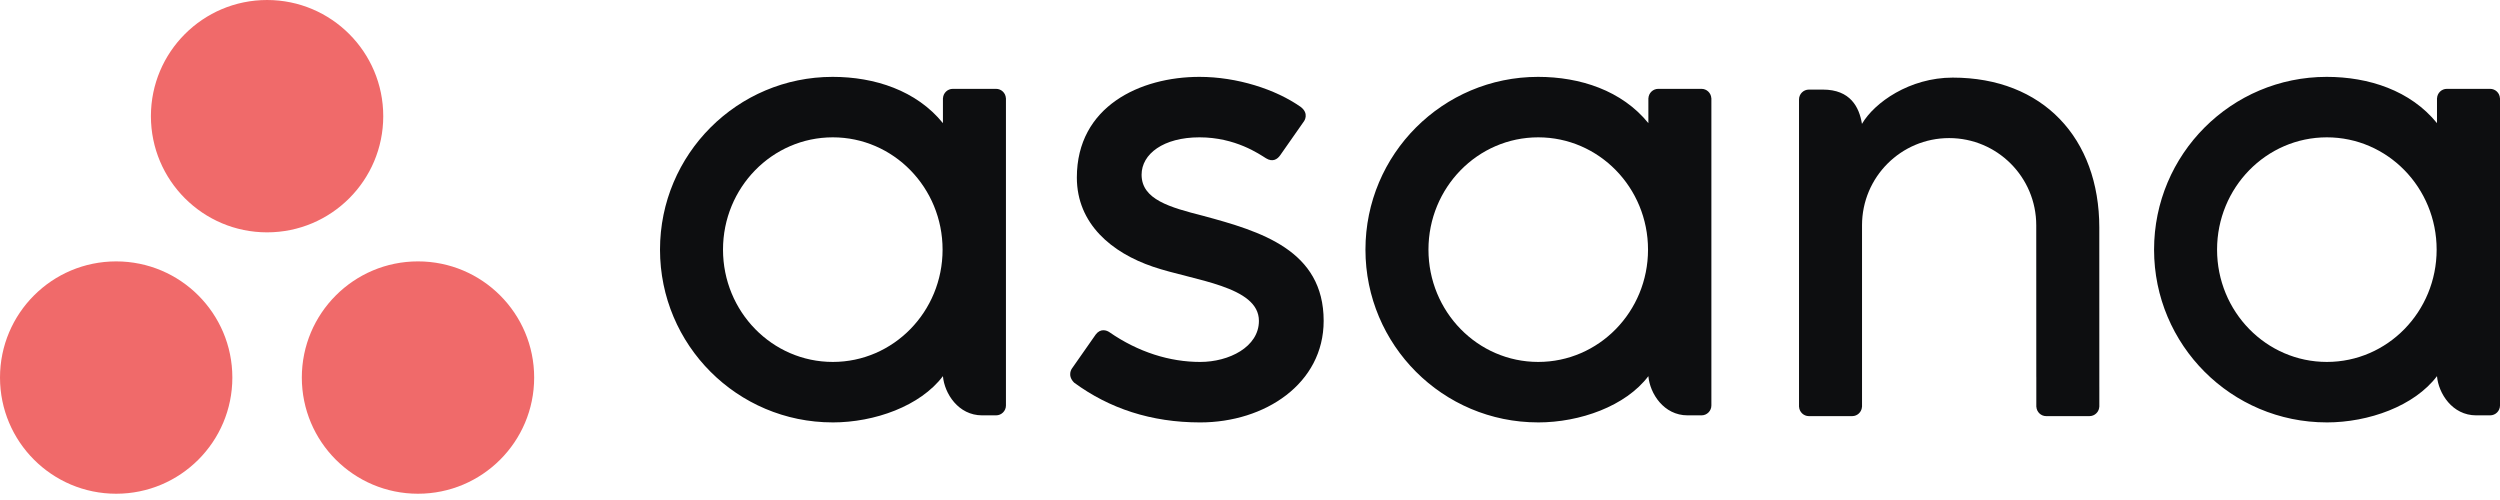 <svg width="300" height="60" viewBox="0 0 300 60" fill="none" xmlns="http://www.w3.org/2000/svg">
<g clip-path="url(#clip0_74_2911)">
<path fill-rule="evenodd" clip-rule="evenodd" d="M292.439 45.142C292.62 47.21 294.274 49.842 297.14 49.842H298.817C299.467 49.842 300 49.309 300 48.659V11.781H299.993C299.959 11.159 299.445 10.662 298.817 10.662H293.621C292.993 10.662 292.48 11.159 292.445 11.781H292.439V14.777C289.255 10.853 284.236 9.224 279.203 9.224C267.762 9.224 258.488 18.506 258.488 29.956C258.488 41.407 267.762 50.688 279.203 50.688V50.69C284.236 50.69 289.721 48.735 292.438 45.137L292.439 45.142ZM279.223 43.432C271.947 43.432 266.048 37.4 266.048 29.956C266.048 22.514 271.947 16.48 279.223 16.48C286.499 16.48 292.397 22.514 292.397 29.956C292.397 37.4 286.499 43.432 279.223 43.432Z" fill="#0D0E10"/>
<path fill-rule="evenodd" clip-rule="evenodd" d="M251.919 46.41L251.916 27.327H251.917C251.917 16.57 245.136 9.313 234.323 9.313C229.161 9.313 224.929 12.301 223.435 14.867C223.112 12.86 222.047 10.751 218.747 10.751H217.064C216.413 10.751 215.882 11.284 215.882 11.935V45.234C215.882 45.235 215.882 45.238 215.882 45.239V48.816H215.888C215.923 49.437 216.437 49.935 217.065 49.935H222.261C222.34 49.935 222.418 49.925 222.494 49.911C222.528 49.904 222.56 49.891 222.593 49.881C222.632 49.869 222.672 49.86 222.709 49.845C222.755 49.826 222.797 49.8 222.84 49.776C222.861 49.763 222.883 49.754 222.904 49.74C222.956 49.707 223.003 49.667 223.049 49.626C223.057 49.618 223.066 49.613 223.073 49.606C223.125 49.556 223.172 49.501 223.214 49.444C223.214 49.443 223.214 49.443 223.214 49.443C223.344 49.264 223.423 49.049 223.436 48.816H223.443V27.031C223.443 21.254 228.123 16.57 233.897 16.57C239.669 16.57 244.35 21.254 244.35 27.031L244.355 45.241L244.356 45.234C244.356 45.251 244.358 45.267 244.358 45.284V48.816H244.365C244.4 49.437 244.913 49.935 245.541 49.935H250.737C250.817 49.935 250.895 49.925 250.97 49.911C251.001 49.905 251.029 49.893 251.059 49.884C251.102 49.872 251.145 49.861 251.186 49.845C251.229 49.827 251.267 49.803 251.308 49.78C251.332 49.766 251.358 49.756 251.382 49.74C251.429 49.709 251.474 49.671 251.516 49.633C251.528 49.623 251.54 49.615 251.55 49.605C251.6 49.558 251.643 49.506 251.684 49.453C251.686 49.448 251.69 49.445 251.693 49.441C251.821 49.264 251.899 49.05 251.912 48.82C251.912 48.818 251.913 48.816 251.913 48.816H251.92V46.411L251.919 46.41Z" fill="#0D0E10"/>
<path fill-rule="evenodd" clip-rule="evenodd" d="M197.805 45.142C197.987 47.21 199.641 49.842 202.507 49.842H204.184C204.834 49.842 205.366 49.309 205.366 48.659V11.781H205.359C205.325 11.159 204.811 10.662 204.184 10.662H198.988C198.36 10.662 197.846 11.159 197.811 11.781H197.805V14.777C194.621 10.853 189.602 9.224 184.569 9.224C173.128 9.224 163.854 18.506 163.854 29.956C163.854 41.407 173.128 50.688 184.569 50.688V50.69C189.602 50.69 195.088 48.735 197.805 45.137L197.805 45.142ZM184.589 43.432C177.313 43.432 171.415 37.4 171.415 29.956C171.415 22.514 177.313 16.48 184.589 16.48C191.866 16.48 197.763 22.514 197.763 29.956C197.763 37.4 191.866 43.432 184.589 43.432Z" fill="#0D0E10"/>
<path fill-rule="evenodd" clip-rule="evenodd" d="M133.127 39.86C136.595 42.265 140.382 43.433 144.02 43.433C147.486 43.433 151.07 41.635 151.07 38.504C151.07 34.325 143.261 33.675 138.355 32.006C133.448 30.338 129.222 26.888 129.222 21.302C129.222 12.754 136.833 9.224 143.936 9.224C148.436 9.224 153.08 10.709 156.091 12.837C157.127 13.623 156.496 14.526 156.496 14.526L153.622 18.633C153.299 19.096 152.734 19.495 151.924 18.995C151.113 18.494 148.269 16.48 143.936 16.48C139.602 16.48 136.991 18.483 136.991 20.966C136.991 23.943 140.384 24.879 144.358 25.894C151.284 27.762 158.839 30.008 158.839 38.504C158.839 46.036 151.8 50.69 144.02 50.69C138.124 50.69 133.105 49.008 128.895 45.916C128.018 45.038 128.631 44.223 128.631 44.223L131.491 40.136C132.072 39.372 132.806 39.638 133.127 39.86Z" fill="#0D0E10"/>
<path fill-rule="evenodd" clip-rule="evenodd" d="M113.152 45.142C113.334 47.21 114.988 49.842 117.854 49.842H119.531C120.181 49.842 120.713 49.309 120.713 48.659V11.781H120.706C120.672 11.159 120.159 10.662 119.531 10.662H114.335C113.707 10.662 113.193 11.159 113.158 11.781H113.152V14.777C109.969 10.853 104.949 9.224 99.916 9.224C88.476 9.224 79.201 18.506 79.201 29.956C79.201 41.407 88.476 50.688 99.916 50.688V50.69C104.949 50.69 110.434 48.735 113.151 45.137L113.152 45.142ZM99.937 43.432C92.66 43.432 86.761 37.4 86.761 29.956C86.761 22.514 92.66 16.48 99.937 16.48C107.212 16.48 113.11 22.514 113.11 29.956C113.11 37.4 107.212 43.432 99.937 43.432Z" fill="#0D0E10"/>
<path fill-rule="evenodd" clip-rule="evenodd" d="M50.159 31.366C42.46 31.366 36.219 37.608 36.219 45.307C36.219 53.006 42.46 59.248 50.159 59.248C57.858 59.248 64.1 53.006 64.1 45.307C64.1 37.608 57.858 31.366 50.159 31.366ZM13.941 31.367C6.241 31.367 0 37.608 0 45.307C0 53.006 6.241 59.248 13.941 59.248C21.64 59.248 27.882 53.006 27.882 45.307C27.882 37.608 21.64 31.367 13.941 31.367ZM45.99 13.94C45.99 21.64 39.749 27.882 32.05 27.882C24.35 27.882 18.109 21.64 18.109 13.94C18.109 6.242 24.35 0 32.05 0C39.749 0 45.99 6.242 45.99 13.94Z" fill="#F06A6A"/>
</g>
<defs>
<clipPath id="clip0_74_2911">
<rect width="300" height="59.4" fill="white"/>
</clipPath>
</defs>
</svg>
